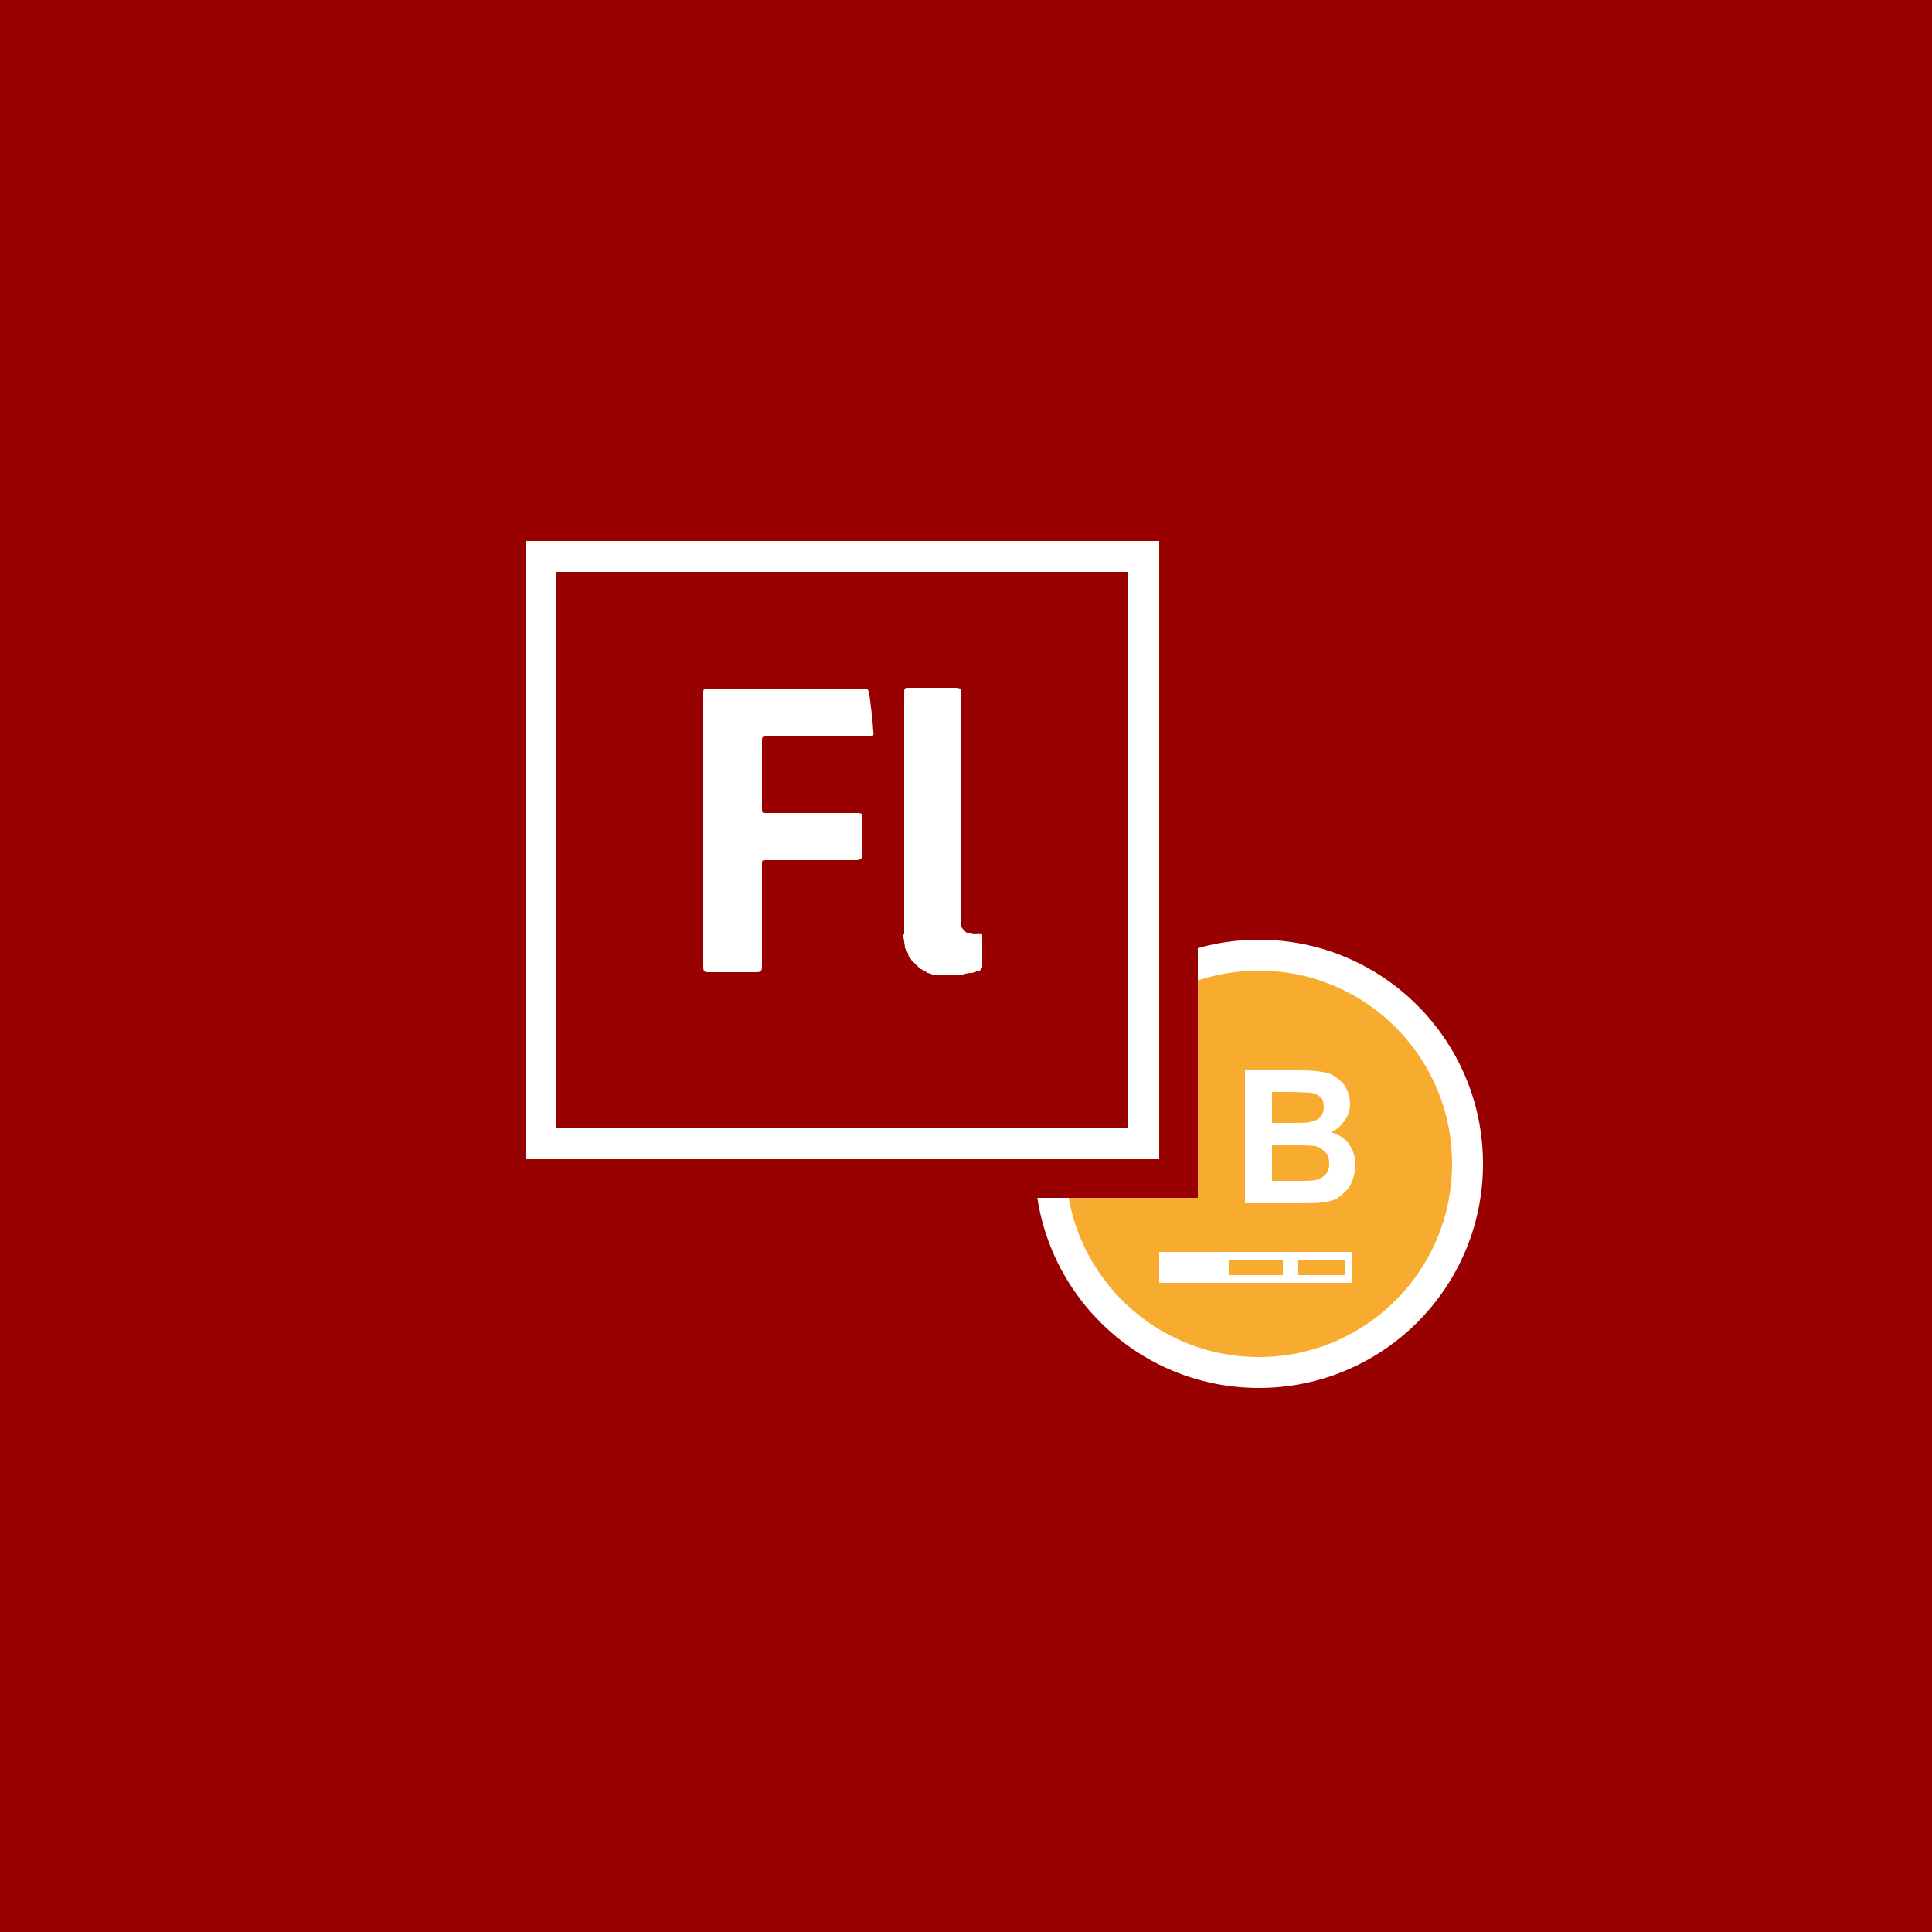 <?xml version="1.0" encoding="utf-8"?>
<!-- Generator: Adobe Illustrator 19.2.0, SVG Export Plug-In . SVG Version: 6.00 Build 0)  -->
<svg version="1.1" xmlns="http://www.w3.org/2000/svg" xmlns:xlink="http://www.w3.org/1999/xlink" x="0px" y="0px"
	 viewBox="0 0 250 250" style="enable-background:new 0 0 250 250;" xml:space="preserve">
<style type="text/css">
	.st0{fill:#2A6CAD;}
	.st1{fill:#F8AC2F;stroke:#FFFFFF;stroke-width:4;stroke-miterlimit:10;}
	.st2{fill:#FFFFFF;}
	.st3{fill:#197F51;}
	.st4{fill:#156039;}
	.st5{fill:#187044;}
	.st6{fill:#EA432D;}
	.st7{fill:#BF2F28;}
	.st8{fill:#D33A2A;}
	.st9{fill:#0071C5;}
	.st10{fill:#0089DD;}
	.st11{fill:#0069AA;}
	.st12{fill:#DD9900;}
	.st13{fill:#C48700;}
	.st14{fill:#7FCCCC;}
	.st15{fill:none;stroke:#FFFFFF;stroke-miterlimit:10;}
	.st16{fill:#F8AC2F;}
	.st17{fill:#48C7D8;}
	.st18{fill:#ED7C31;}
	.st19{fill:none;stroke:#FFFFFF;stroke-width:2;stroke-miterlimit:10;}
	.st20{fill:#937963;stroke:#FFFFFF;stroke-width:1.174;stroke-miterlimit:10;}
	.st21{fill:#8AD35B;}
	.st22{fill:#68B238;}
	.st23{fill:#680000;}
	.st24{fill:#990000;}
	.st25{fill:#378EBF;}
	.st26{fill:#2B6A9E;}
	.st27{fill:#A55B94;}
	.st28{fill:#82446B;}
	.st29{fill:#2D3674;}
	.st30{fill:#37458C;}
</style>
<g id="Word2013">
</g>
<g id="Layer_2">
</g>
<g id="Layer_3">
</g>
<g id="Layer_4">
</g>
<g id="Layer_5">
</g>
<g id="Layer_6">
</g>
<g id="Layer_7">
</g>
<g id="Layer_8">
</g>
<g id="Layer_9">
</g>
<g id="Layer_10">
	<rect x="-4" y="-4" class="st24" width="258" height="256"/>
	<g>
		<g>
			<g>
				<g>
					<circle class="st1" cx="162.9" cy="150.6" r="27"/>
				</g>
				<g>
					<path class="st2" d="M161.2,138.5h6.9c1.4,0,2.4,0.1,3,0.2s1.3,0.3,1.8,0.7s1,0.8,1.3,1.4s0.5,1.3,0.5,2c0,0.8-0.2,1.5-0.7,2.2
						s-1,1.2-1.8,1.5c1,0.3,1.9,0.8,2.4,1.6s0.8,1.6,0.8,2.6c0,0.8-0.2,1.5-0.5,2.3s-0.9,1.3-1.5,1.8s-1.4,0.7-2.3,0.8
						c-0.6,0.1-2,0.1-4.2,0.1h-5.8V138.5z M164.6,141.3v4h2.3c1.4,0,2.2,0,2.5-0.1c0.6-0.1,1.1-0.3,1.4-0.6s0.5-0.8,0.5-1.3
						c0-0.5-0.1-1-0.4-1.3s-0.7-0.5-1.3-0.6c-0.3,0-1.3-0.1-3-0.1H164.6z M164.6,148.2v4.6h3.2c1.2,0,2,0,2.4-0.1
						c0.5-0.1,0.9-0.3,1.3-0.7s0.5-0.8,0.5-1.5c0-0.5-0.1-1-0.4-1.3s-0.6-0.6-1.1-0.8s-1.5-0.2-3.1-0.2H164.6z"/>
				</g>
				<rect x="150" y="162" class="st2" width="8" height="4"/>
				<g>
					<path class="st2" d="M166,163v2h-7v-2H166 M167,162h-9v4h9V162L167,162z"/>
				</g>
				<g>
					<path class="st2" d="M174,163v2h-6v-2H174 M175,162h-8v4h8V162L175,162z"/>
				</g>
			</g>
		</g>
		<rect x="71" y="68" class="st24" width="84" height="87"/>
		<g>
			<path class="st2" d="M146,74v72H72V74H146 M150,70H68v80h82V70z"/>
			<g>
				<path class="st2" d="M117,120.8c0-0.4,0-0.8,0-1.2c0-10,0-19.9,0-29.9c0-0.7,0-0.7,0.8-0.7c1.9,0,3.7,0,5.6,0c0.9,0,0.9,0,1,0.9
					c0,0.2,0,0.3,0,0.5c0,9.4,0,18.8,0,28.2c0,0.2,0,0.4,0,0.7c-0.1,0.4,0,0.8,0.3,1l0,0c0,0.1,0.1,0.2,0.2,0.2c0,0,0,0,0,0
					c0.1,0.2,0.2,0.2,0.4,0.2c0.1,0,0.2,0,0.3,0c0.5,0.2,0.9,0,1.4,0.1l0,0c0,0.1,0.1,0.1,0.1,0.2c0,1.4,0,2.8,0,4.2
					c-0.1,0.1-0.2,0.3-0.3,0.4c-0.2,0-0.3,0-0.4,0.1c-0.1,0-0.1,0-0.2,0.1c-0.2,0-0.3,0.1-0.5,0.1c-0.4,0-0.8,0.1-1.1,0.2
					c-0.1,0-0.2,0-0.3,0c-0.2,0-0.3,0-0.5,0.1c-0.1,0-0.2,0-0.4,0c-0.2,0-0.4,0-0.6,0c-0.2-0.1-0.4-0.1-0.5,0
					c-0.1-0.1-0.2-0.1-0.4,0c-0.1-0.1-0.2-0.1-0.4,0c-0.2-0.1-0.4-0.1-0.7-0.1c-0.1,0-0.1,0-0.2,0c-0.1-0.1-0.2-0.1-0.3-0.1
					c-0.1-0.1-0.2-0.1-0.3-0.1c-0.1-0.1-0.2-0.2-0.4-0.2c-0.1-0.1-0.1-0.1-0.2-0.1c0-0.1-0.1-0.2-0.3-0.2c-0.4-0.4-0.8-0.8-1.2-1.2
					c0-0.1-0.1-0.2-0.2-0.3c0,0,0-0.1-0.1-0.1c-0.1-0.4-0.2-0.8-0.5-1.1c0-0.1,0-0.1,0-0.2c-0.1-0.5-0.1-1-0.3-1.5
					C117,120.9,117,120.8,117,120.8z"/>
				<path class="st2" d="M91,107.3c0-5.9,0-11.7,0-17.6c0-0.6,0.1-0.6,0.7-0.6c6.6,0,13.2,0,19.9,0c0.7,0,0.8,0.1,0.9,0.8
					c0.2,1.6,0.4,3.1,0.5,4.7c0.1,0.6,0,0.7-0.6,0.7c-4.4,0-8.7,0-13.1,0c-0.7,0-0.7,0-0.7,0.7c0,2.9,0,5.7,0,8.6
					c0,0.6,0,0.6,0.6,0.6c3.9,0,7.8,0,11.6,0c0.8,0,0.8,0.1,0.8,0.8c0,1.5,0,3,0,4.4c0,0.7-0.2,0.9-0.9,0.9c-3.8,0-7.7,0-11.5,0
					c-0.6,0-0.6,0-0.6,0.6c0,4.3,0,8.7,0,13c0,0.8-0.1,0.9-0.9,0.9c-1.9,0-3.9,0-5.8,0c-0.8,0-0.9,0-0.9-0.9
					C91,118.9,91,113.1,91,107.3z"/>
			</g>
		</g>
	</g>
</g>
<g id="Layer_11">
</g>
<g id="Layer_12">
</g>
<g id="Layer_13">
</g>
</svg>

